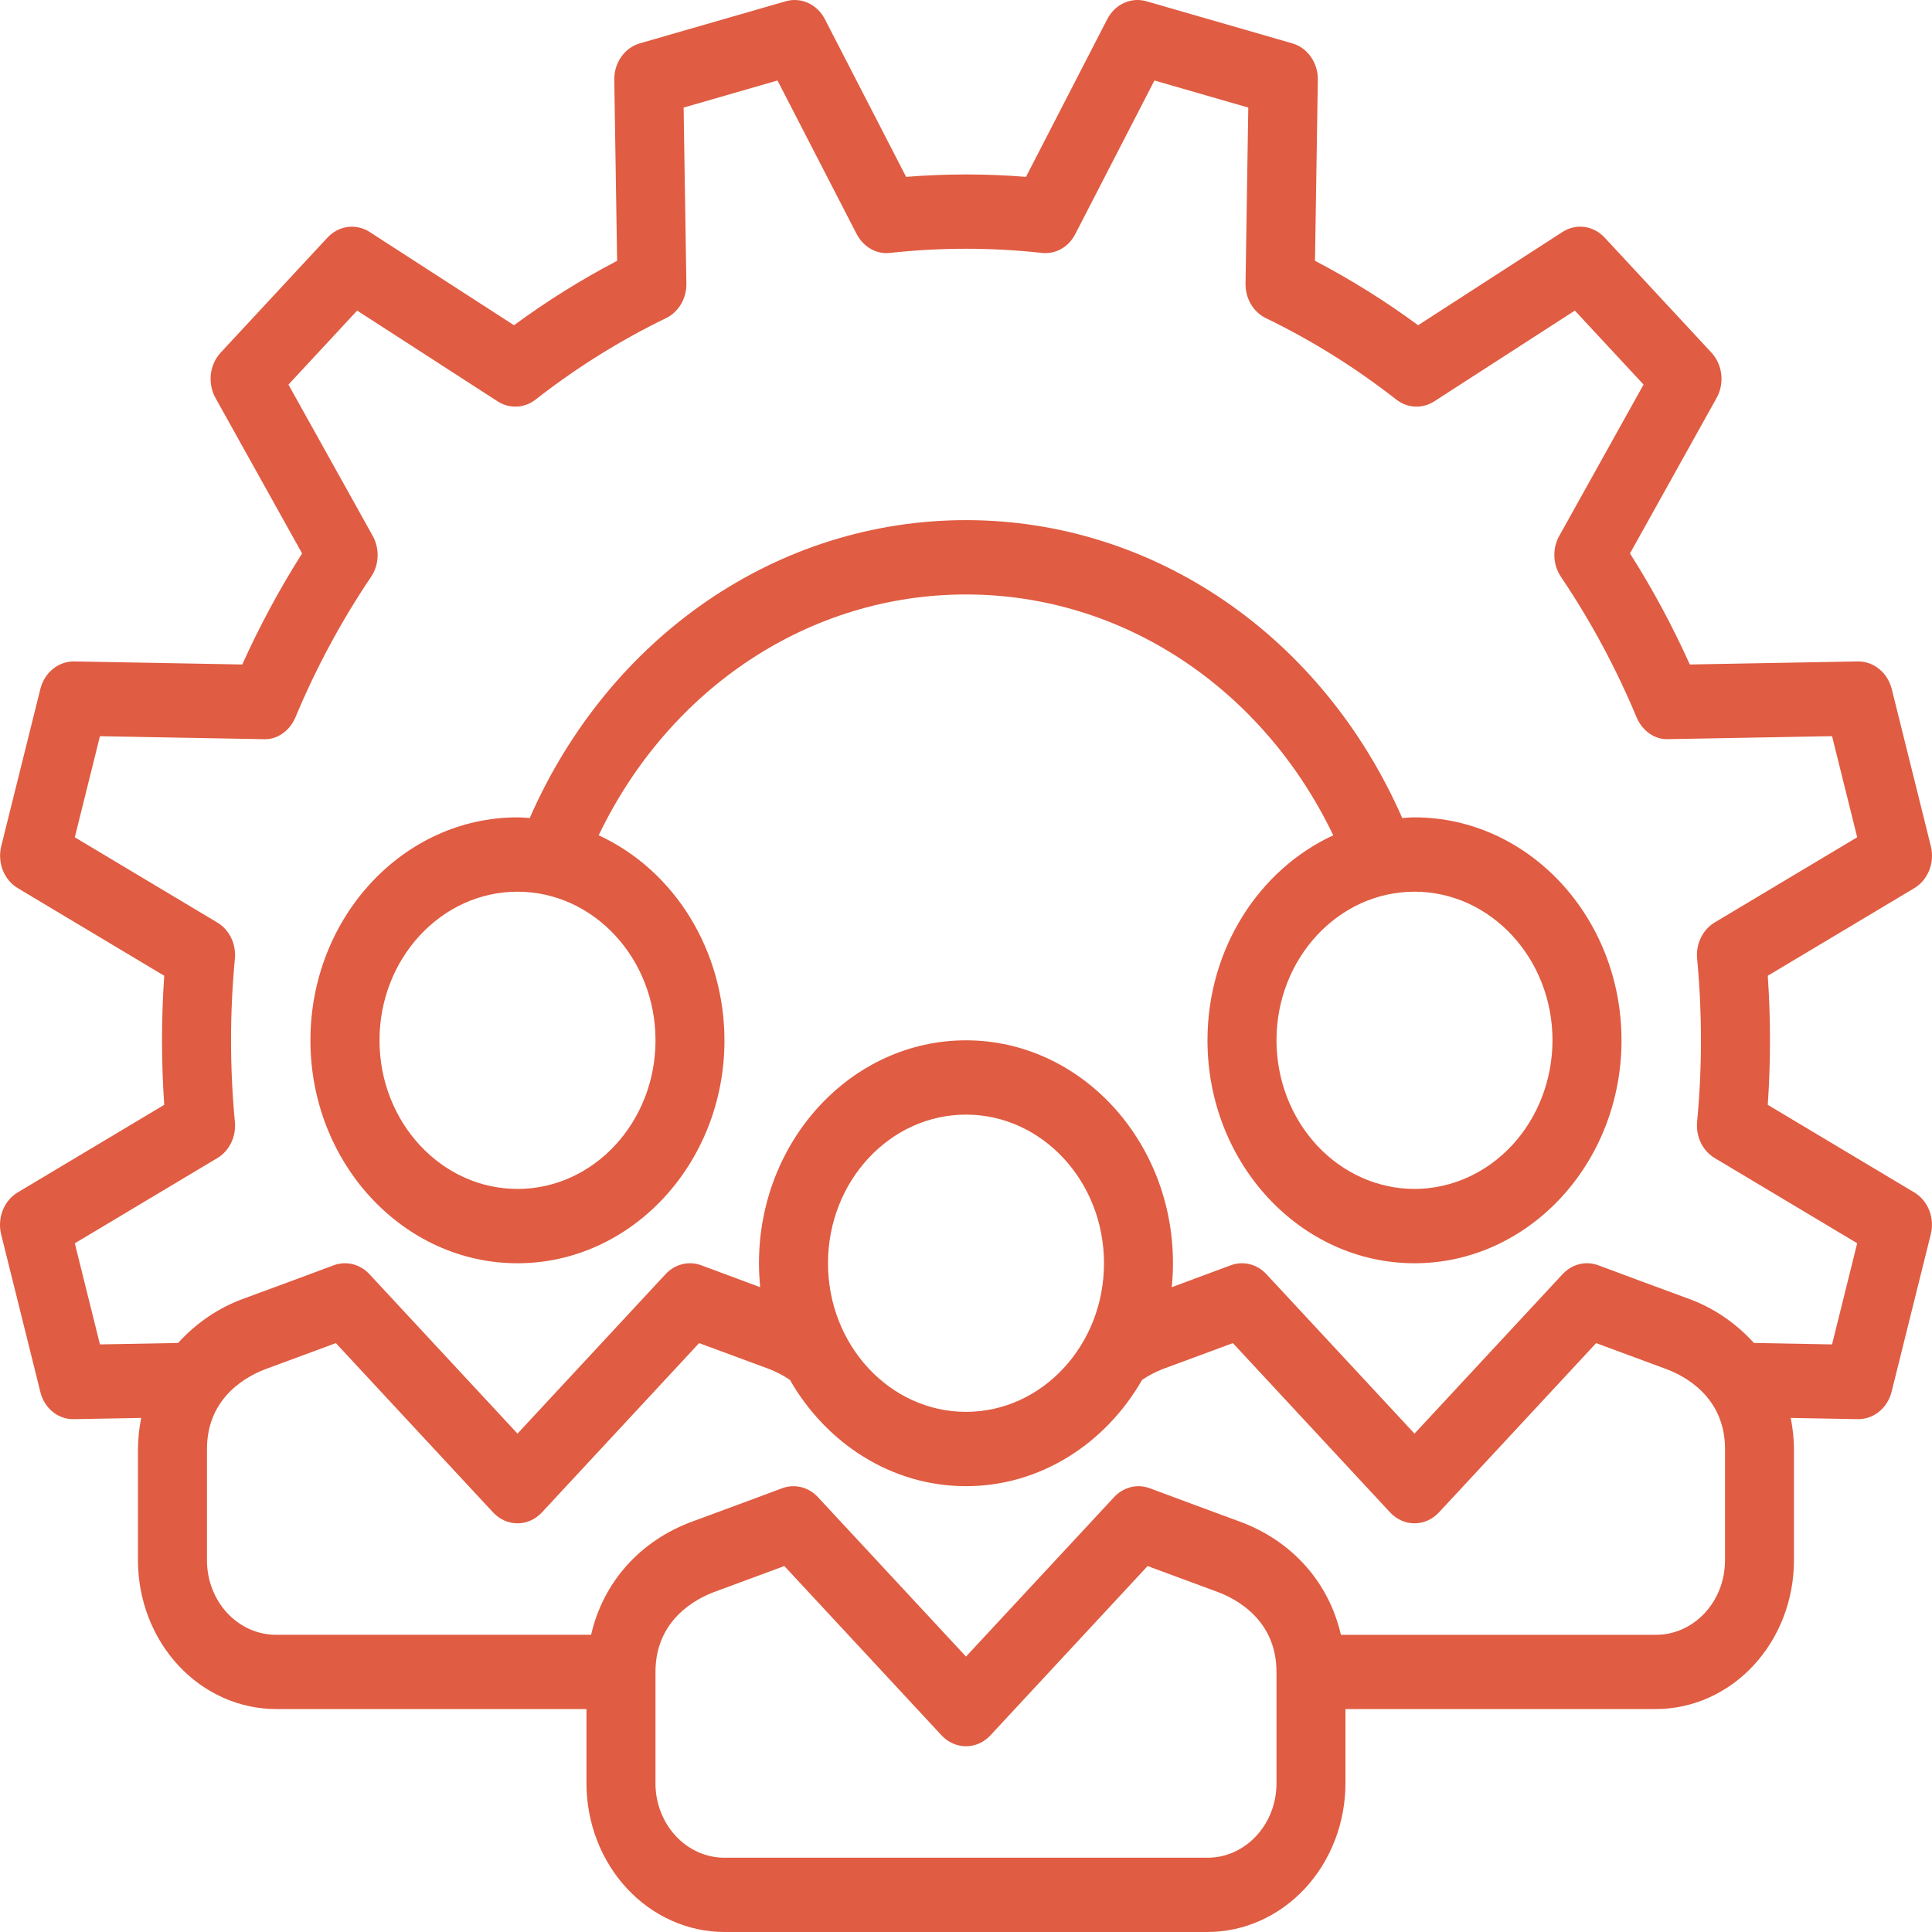<svg width="100" height="100" viewBox="0 0 100 100" fill="none" xmlns="http://www.w3.org/2000/svg">
<path d="M73.214 42.307C73 42.307 72.79 42.328 72.579 42.342C68.453 32.931 59.741 26.922 49.998 26.922C40.256 26.922 31.544 32.931 27.418 42.342C27.207 42.329 26.997 42.307 26.783 42.307C20.875 42.307 16.068 47.484 16.068 53.847C16.068 60.21 20.875 65.386 26.783 65.386C32.691 65.386 37.498 60.21 37.498 53.847C37.496 51.586 36.877 49.376 35.72 47.489C34.563 45.603 32.917 44.124 30.987 43.235C34.651 35.602 41.911 30.769 49.998 30.769C58.086 30.769 65.346 35.602 69.01 43.235C65.186 44.999 62.499 49.09 62.499 53.847C62.499 60.21 67.306 65.386 73.214 65.386C79.122 65.386 83.929 60.21 83.929 53.847C83.929 47.484 79.122 42.307 73.214 42.307ZM33.929 53.847C33.929 58.089 30.725 61.539 26.786 61.539C22.847 61.539 19.643 58.089 19.643 53.847C19.643 49.605 22.847 46.154 26.786 46.154C30.725 46.154 33.929 49.605 33.929 53.847ZM73.214 61.539C71.32 61.537 69.505 60.726 68.165 59.284C66.826 57.842 66.073 55.886 66.071 53.847C66.071 49.605 69.275 46.154 73.214 46.154C77.153 46.154 80.357 49.605 80.357 53.847C80.354 55.886 79.601 57.841 78.262 59.283C76.923 60.725 75.108 61.537 73.214 61.539ZM99.082 61.719L91.499 57.186C91.653 54.962 91.653 52.728 91.499 50.505L99.082 45.972C99.43 45.764 99.703 45.437 99.859 45.042C100.014 44.647 100.042 44.208 99.939 43.793L97.916 35.66C97.811 35.248 97.581 34.884 97.264 34.626C96.947 34.368 96.559 34.231 96.162 34.235L87.464 34.394C86.566 32.398 85.531 30.476 84.368 28.645L88.85 20.6C89.055 20.232 89.14 19.801 89.092 19.375C89.043 18.95 88.864 18.553 88.582 18.25L83.054 12.296C82.772 11.993 82.404 11.799 82.009 11.747C81.614 11.695 81.213 11.787 80.872 12.008L73.402 16.834C71.701 15.582 69.917 14.468 68.064 13.5L68.211 4.133C68.226 3.252 67.68 2.472 66.888 2.244L59.336 0.065C58.952 -0.045 58.544 -0.015 58.177 0.153C57.811 0.32 57.507 0.614 57.313 0.989L53.105 9.155C51.04 8.988 48.966 8.988 46.901 9.155L42.693 0.989C42.499 0.614 42.195 0.32 41.828 0.153C41.462 -0.015 41.054 -0.045 40.67 0.065L33.118 2.244C32.733 2.355 32.394 2.601 32.154 2.943C31.914 3.286 31.788 3.705 31.795 4.133L31.942 13.5C30.089 14.469 28.305 15.583 26.604 16.834L19.134 12.008C18.792 11.787 18.392 11.696 17.997 11.748C17.602 11.8 17.234 11.993 16.952 12.296L11.424 18.25C11.142 18.553 10.963 18.949 10.914 19.375C10.865 19.801 10.95 20.232 11.154 20.6L15.637 28.645C14.475 30.476 13.439 32.398 12.54 34.394L3.843 34.235C3.445 34.229 3.057 34.366 2.739 34.624C2.421 34.882 2.193 35.247 2.089 35.66L0.065 43.793C-0.038 44.208 -0.01 44.647 0.146 45.042C0.301 45.437 0.575 45.764 0.923 45.972L8.501 50.505C8.347 52.728 8.347 54.962 8.501 57.186L0.918 61.718C0.57 61.926 0.297 62.254 0.141 62.648C-0.014 63.043 -0.042 63.483 0.061 63.897L2.084 72.03C2.182 72.447 2.409 72.816 2.728 73.076C3.047 73.335 3.439 73.469 3.838 73.455L7.307 73.392C7.202 73.921 7.146 74.459 7.141 74.999V80.768C7.143 82.808 7.896 84.763 9.235 86.205C10.574 87.647 12.39 88.458 14.284 88.46H30.355V92.308C30.357 94.347 31.11 96.302 32.449 97.745C33.788 99.187 35.604 99.998 37.498 100H62.498C64.392 99.998 66.207 99.187 67.546 97.745C68.885 96.302 69.638 94.347 69.641 92.308V88.46H85.712C87.606 88.458 89.421 87.647 90.76 86.205C92.099 84.763 92.853 82.808 92.855 80.768V74.999C92.855 74.446 92.787 73.913 92.689 73.392L96.157 73.455H96.186C96.994 73.455 97.702 72.872 97.911 72.03L99.934 63.897C100.039 63.484 100.012 63.044 99.858 62.649C99.703 62.255 99.43 61.927 99.082 61.719ZM66.071 92.309C66.071 94.43 64.47 96.156 62.499 96.156H37.499C36.552 96.155 35.644 95.75 34.974 95.028C34.305 94.307 33.928 93.329 33.927 92.309V86.54C33.927 83.801 36.086 82.721 37.013 82.384C38.209 81.945 39.404 81.503 40.598 81.058L48.736 89.823C49.072 90.183 49.526 90.386 49.999 90.386C50.473 90.386 50.927 90.183 51.262 89.823L59.4 81.058C60.594 81.503 61.789 81.945 62.984 82.384C63.913 82.721 66.071 83.8 66.071 86.54V92.309ZM89.285 80.771C89.285 82.892 87.684 84.618 85.713 84.618H69.405C68.786 81.922 66.895 79.746 64.127 78.741C62.588 78.176 61.05 77.606 59.514 77.032C59.197 76.914 58.856 76.894 58.529 76.975C58.203 77.056 57.904 77.235 57.667 77.49L50 85.744L42.333 77.489C42.096 77.234 41.797 77.055 41.471 76.975C41.144 76.894 40.803 76.913 40.486 77.031C40.486 77.031 37.029 78.321 35.873 78.74C33.106 79.746 31.214 81.92 30.595 84.617H14.285C13.338 84.616 12.43 84.21 11.76 83.489C11.091 82.768 10.714 81.79 10.713 80.77V75.001C10.713 72.262 12.872 71.182 13.799 70.845C14.995 70.406 16.19 69.963 17.384 69.519L25.523 78.283C25.858 78.644 26.312 78.847 26.785 78.847C27.259 78.847 27.713 78.644 28.048 78.283L36.186 69.519C37.38 69.963 38.575 70.406 39.772 70.845C40.162 70.992 40.536 71.186 40.886 71.423C42.776 74.717 46.148 76.924 50 76.924C53.852 76.924 57.224 74.717 59.114 71.423C59.464 71.186 59.838 70.993 60.228 70.845C61.425 70.406 62.62 69.963 63.814 69.519L71.952 78.283C72.287 78.644 72.741 78.847 73.215 78.847C73.688 78.847 74.142 78.644 74.478 78.283L82.616 69.519C83.809 69.963 85.004 70.405 86.199 70.845C87.128 71.182 89.287 72.26 89.287 75.001V80.771H89.285ZM42.857 65.385C42.857 61.143 46.061 57.692 50 57.692C53.939 57.692 57.143 61.143 57.143 65.385C57.143 69.627 53.939 73.077 50 73.077C46.061 73.077 42.857 69.627 42.857 65.385ZM94.827 69.586L90.783 69.512C89.824 68.455 88.644 67.662 87.341 67.2C85.802 66.635 84.264 66.065 82.728 65.491C82.411 65.373 82.07 65.353 81.743 65.434C81.417 65.515 81.118 65.694 80.881 65.949L73.214 74.204L65.547 65.949C65.31 65.694 65.011 65.516 64.685 65.435C64.358 65.354 64.017 65.374 63.7 65.491L60.649 66.626C60.69 66.219 60.713 65.805 60.713 65.386C60.713 59.023 55.907 53.847 49.998 53.847C44.09 53.847 39.284 59.023 39.284 65.386C39.284 65.806 39.307 66.219 39.348 66.626C37.945 66.107 36.297 65.491 36.297 65.491C35.98 65.373 35.639 65.354 35.312 65.435C34.986 65.516 34.687 65.694 34.45 65.949L26.786 74.204L19.119 65.949C18.882 65.694 18.583 65.516 18.257 65.435C17.93 65.354 17.589 65.373 17.272 65.491C17.272 65.491 13.815 66.781 12.659 67.2C11.356 67.662 10.176 68.455 9.217 69.512L5.173 69.586L3.872 64.353L11.247 59.943C11.553 59.761 11.802 59.486 11.964 59.152C12.126 58.819 12.193 58.441 12.157 58.067C11.892 55.26 11.892 52.432 12.157 49.625C12.23 48.86 11.872 48.122 11.247 47.749L3.872 43.339L5.173 38.106L13.635 38.26C14.346 38.3 15.001 37.825 15.294 37.123C16.363 34.563 17.674 32.128 19.207 29.857C19.627 29.233 19.659 28.399 19.293 27.739L14.93 19.907L18.486 16.076L25.757 20.774C26.057 20.968 26.403 21.062 26.753 21.046C27.103 21.029 27.44 20.903 27.723 20.681C29.833 19.032 32.094 17.619 34.472 16.468C34.791 16.314 35.061 16.062 35.248 15.745C35.436 15.427 35.533 15.057 35.527 14.681L35.384 5.568L40.243 4.166L44.338 12.11C44.686 12.784 45.38 13.182 46.08 13.089C48.686 12.804 51.311 12.804 53.917 13.089C54.265 13.131 54.617 13.06 54.927 12.886C55.237 12.711 55.492 12.441 55.659 12.11L59.753 4.166L64.611 5.568L64.469 14.681C64.463 15.057 64.56 15.427 64.747 15.745C64.935 16.062 65.205 16.314 65.524 16.468C67.901 17.619 70.162 19.031 72.271 20.681C72.554 20.902 72.892 21.029 73.241 21.045C73.591 21.061 73.937 20.967 74.237 20.774L81.514 16.076L85.07 19.905L80.707 27.738C80.527 28.061 80.439 28.434 80.454 28.81C80.47 29.187 80.588 29.55 80.793 29.855C82.326 32.126 83.637 34.561 84.706 37.121C84.999 37.825 85.651 38.3 86.365 38.258L94.827 38.104L96.128 43.337L88.753 47.745C88.447 47.928 88.198 48.203 88.036 48.537C87.874 48.87 87.807 49.248 87.843 49.622C88.107 52.429 88.107 55.257 87.843 58.064C87.77 58.829 88.128 59.567 88.753 59.94L96.128 64.35L94.827 69.586Z" fill="#E05C42"/>
</svg>
